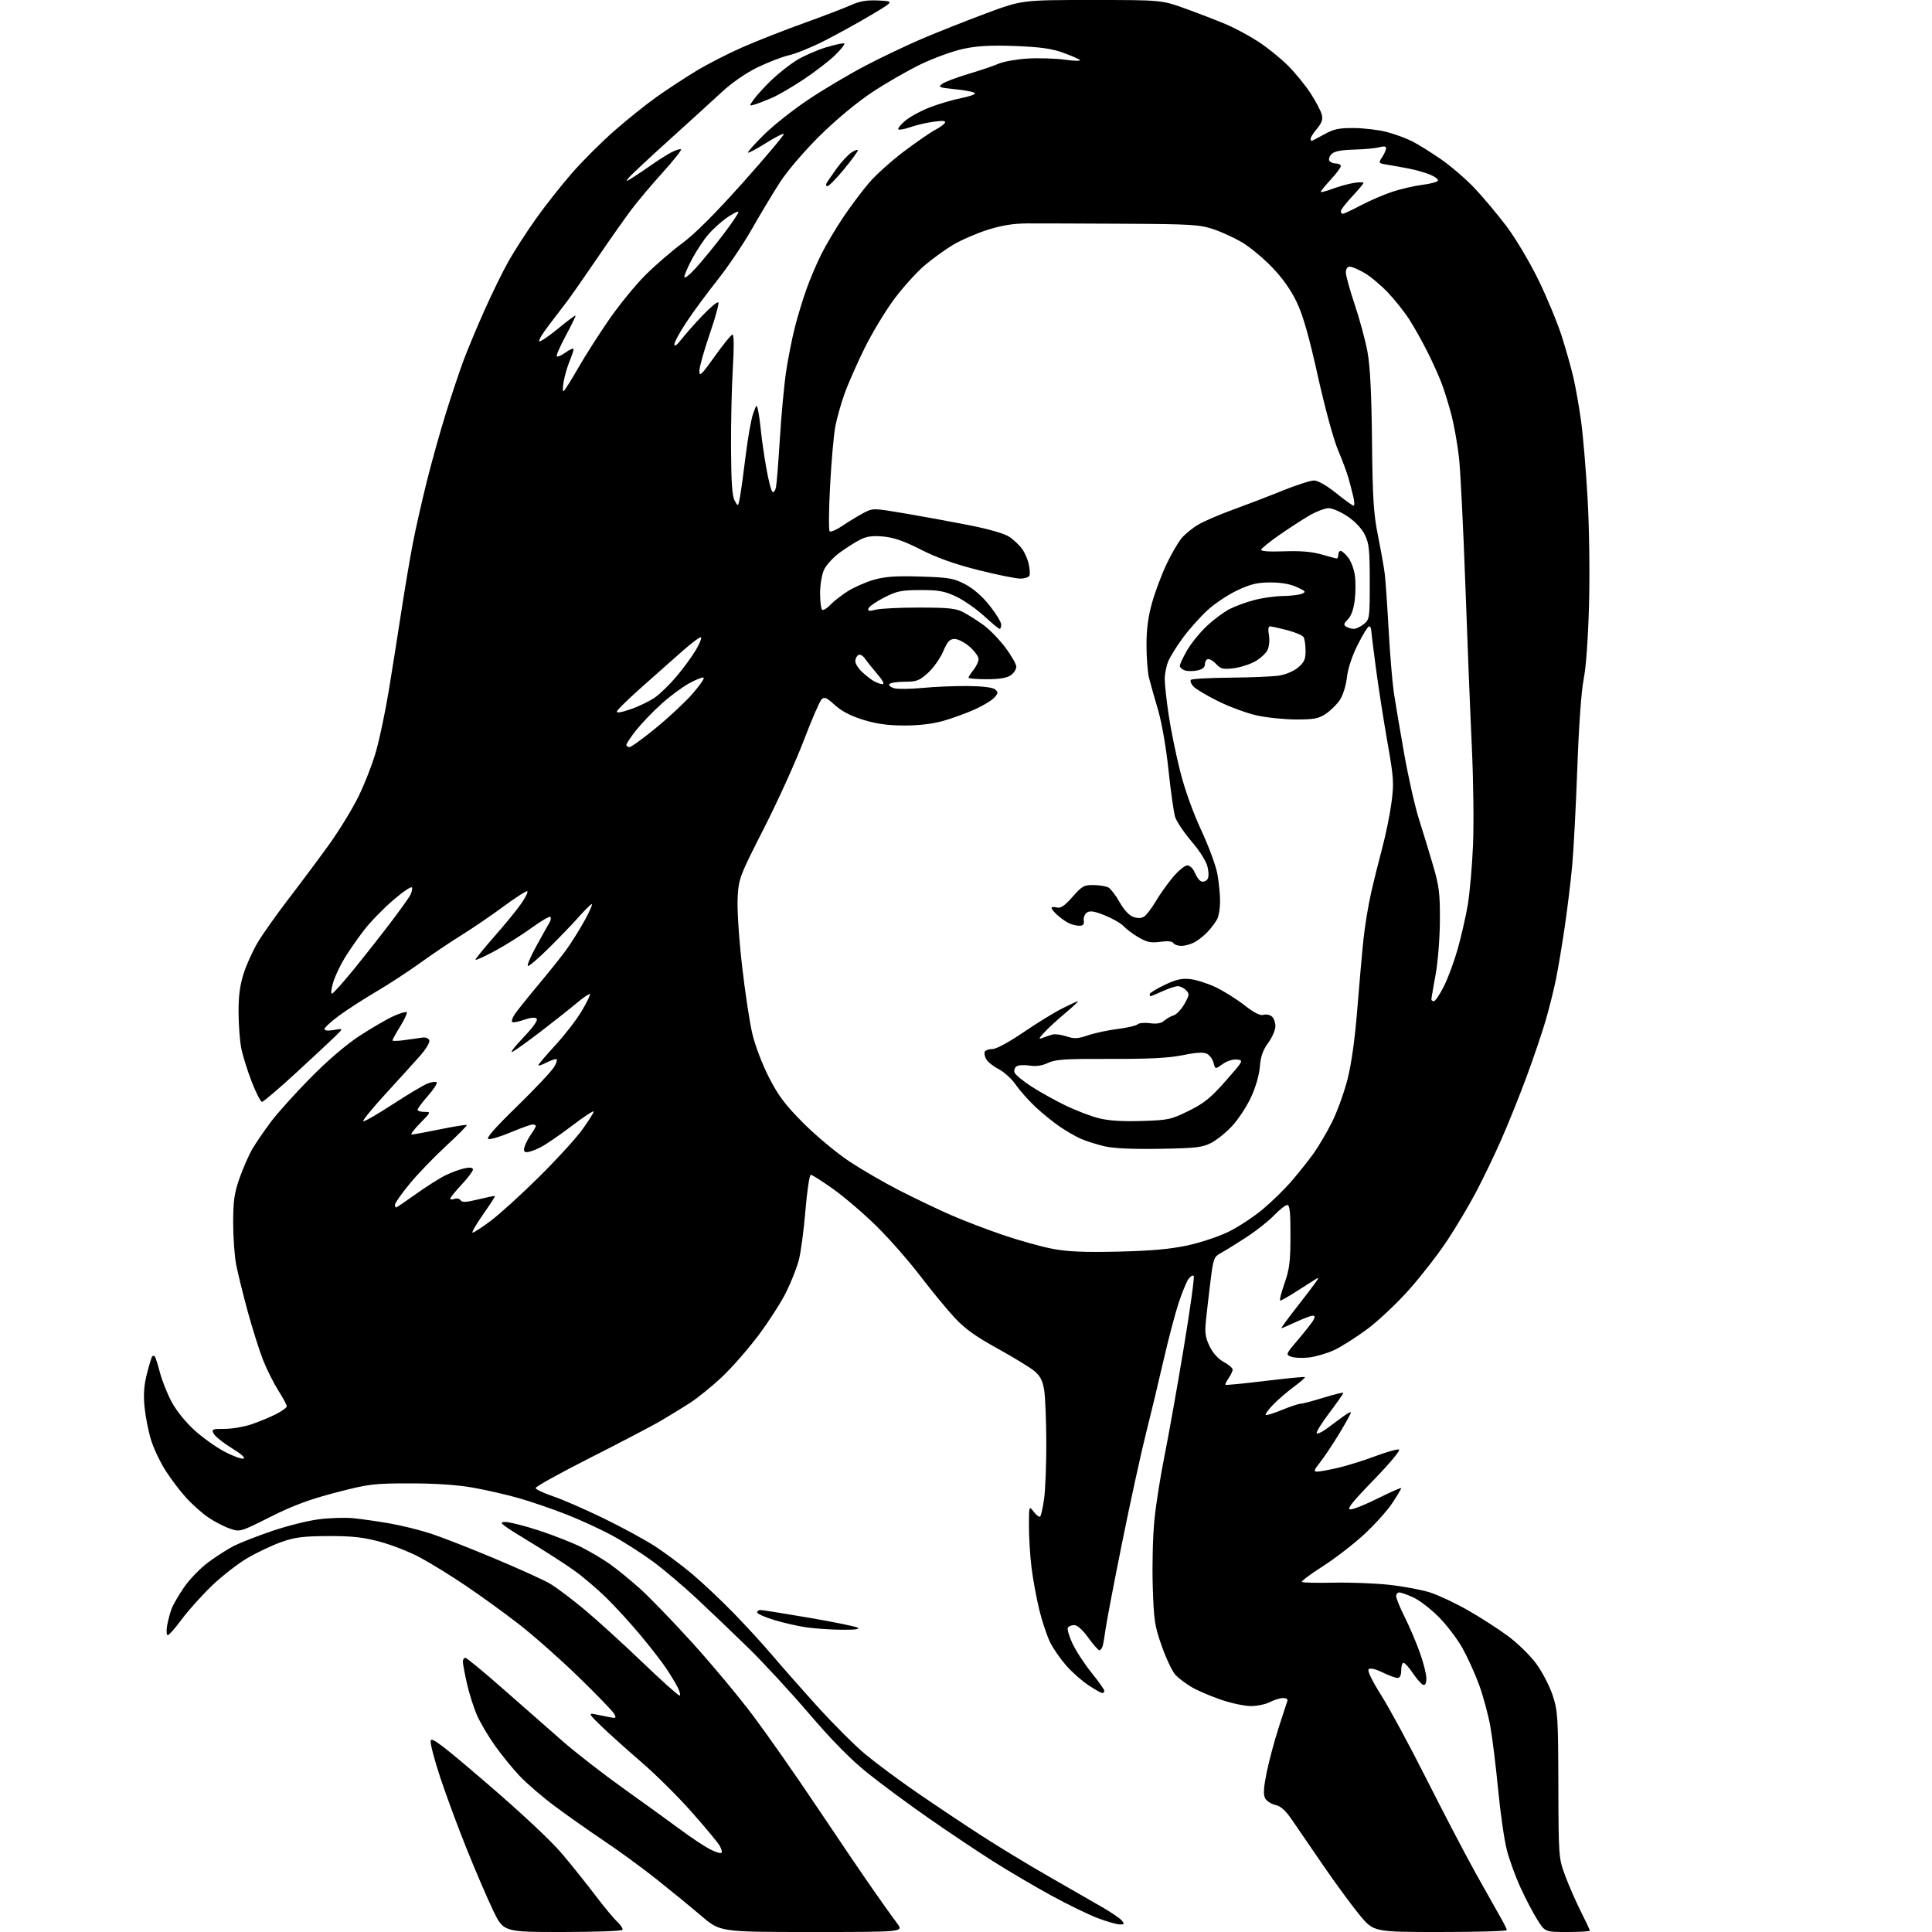 <?xml version="1.0" encoding="UTF-8" standalone="no"?>
<svg 
  version="1.1" 
  xmlns="http://www.w3.org/2000/svg" 
  xmlns:xlink="http://www.w3.org/1999/xlink" 
  xmlns:svg="http://www.w3.org/2000/svg"
  xmlns:rdf="http://www.w3.org/1999/02/22-rdf-syntax-ns#"
  xmlns:cc="http://creativecommons.org/ns#"
  xmlns:dc="http://purl.org/dc/elements/1.1/"
  viewBox="0 0 768 768"
  width="768"
  height="768"
>
<style>svg {background-color: white; }</style>"
<path stroke="none" fill="black" fill-rule="evenodd" d="M223.51,768.00C200.13,768.00 200.13,768.00 195.98,759.33C193.69,754.57 189.00,743.65 185.56,735.08C182.11,726.51 177.39,713.78 175.07,706.78C172.75,699.78 171.00,693.14 171.18,692.01C171.44,690.33 175.50,693.41 194.00,709.31C207.62,721.02 219.29,731.98 223.58,737.08C227.47,741.71 233.38,749.10 236.71,753.50C240.04,757.90 243.93,762.58 245.35,763.90C246.77,765.21 247.70,766.68 247.41,767.15C247.12,767.62 236.36,768.00 223.51,768.00zM322.77,768.00C286.31,768.00 286.31,768.00 278.90,761.70C274.83,758.23 266.82,751.67 261.10,747.12C255.38,742.57 245.93,735.66 240.10,731.77C234.27,727.87 225.45,721.66 220.50,717.96C215.55,714.26 209.23,708.82 206.46,705.86C203.68,702.91 199.30,697.52 196.71,693.87C194.12,690.22 190.93,684.82 189.63,681.87C188.33,678.92 186.53,673.26 185.63,669.30C184.73,665.34 184.00,661.41 184.00,660.55C184.00,659.70 184.44,659.00 184.98,659.00C185.52,659.00 192.38,664.67 200.23,671.59C208.08,678.52 218.78,687.91 224.00,692.45C229.22,696.99 240.03,705.37 248.00,711.05C255.97,716.74 266.07,724.04 270.44,727.28C274.81,730.51 280.14,734.05 282.29,735.15C284.44,736.24 286.47,736.86 286.80,736.53C287.14,736.19 286.76,734.83 285.95,733.51C285.15,732.18 280.15,726.19 274.86,720.20C269.56,714.21 260.60,705.32 254.95,700.46C249.30,695.59 242.16,689.19 239.09,686.23C234.40,681.73 233.90,680.94 236.00,681.34C237.38,681.60 240.00,682.13 241.84,682.51C244.90,683.14 245.09,683.04 244.16,681.29C243.59,680.24 237.14,673.56 229.80,666.44C222.47,659.32 211.75,649.86 205.98,645.41C200.22,640.96 190.78,634.13 185.00,630.24C179.22,626.34 171.12,621.34 167.00,619.14C162.88,616.93 155.68,614.10 151.00,612.85C144.32,611.06 139.93,610.58 130.50,610.61C120.70,610.65 117.31,611.07 112.03,612.91C108.47,614.15 102.39,617.01 98.53,619.25C94.66,621.50 88.19,626.52 84.15,630.42C80.12,634.31 74.74,640.31 72.21,643.75C69.68,647.19 67.20,650.00 66.70,650.00C66.19,650.00 66.07,648.33 66.43,646.25C66.79,644.19 67.59,641.15 68.22,639.50C68.84,637.85 71.10,633.97 73.23,630.88C75.37,627.78 79.67,623.35 82.81,621.02C85.94,618.70 90.53,615.77 93.00,614.51C95.47,613.26 102.27,610.60 108.11,608.61C113.94,606.62 122.26,604.52 126.61,603.96C130.95,603.39 137.20,603.19 140.50,603.52C143.80,603.85 150.32,604.78 155.00,605.60C159.68,606.42 167.03,608.24 171.35,609.66C175.67,611.07 187.05,615.52 196.65,619.55C206.24,623.57 216.12,628.05 218.59,629.50C221.06,630.95 227.19,635.55 232.22,639.73C237.24,643.91 247.60,653.33 255.25,660.67C262.89,668.00 269.58,674.00 270.10,674.00C270.62,674.00 270.30,672.54 269.39,670.75C268.47,668.96 266.36,665.48 264.69,663.00C263.03,660.52 258.48,654.67 254.59,650.00C250.69,645.33 244.58,638.63 241.00,635.13C237.43,631.63 231.67,626.74 228.21,624.27C224.76,621.79 216.45,616.45 209.75,612.39C199.21,606.00 197.99,605.00 200.73,605.00C202.46,605.00 208.57,606.53 214.29,608.41C220.01,610.28 227.57,613.26 231.10,615.02C234.62,616.79 239.75,619.83 242.50,621.79C245.25,623.74 250.57,628.08 254.31,631.42C258.06,634.76 267.45,644.48 275.18,653.00C282.91,661.52 293.79,674.58 299.36,682.00C304.93,689.42 316.27,705.62 324.55,718.00C332.84,730.38 342.86,745.15 346.83,750.84C350.79,756.53 355.21,762.72 356.64,764.59C359.24,768.00 359.24,768.00 322.77,768.00zM572.52,768.00C546.04,768.00 546.04,768.00 540.47,761.25C537.41,757.54 530.88,748.65 525.97,741.50C521.06,734.35 515.45,726.17 513.52,723.33C511.01,719.66 509.12,717.96 506.99,717.50C505.33,717.13 503.50,715.94 502.92,714.84C502.13,713.37 502.28,710.70 503.50,704.70C504.41,700.22 506.52,692.26 508.20,687.03C509.88,681.79 511.47,676.94 511.73,676.25C512.03,675.49 511.38,675.00 510.06,675.00C508.87,675.00 506.49,675.73 504.78,676.62C503.06,677.50 499.59,678.21 497.08,678.19C494.56,678.16 489.17,676.99 485.11,675.58C481.04,674.17 475.86,671.93 473.61,670.61C471.35,669.28 468.49,667.11 467.26,665.80C466.03,664.48 463.60,659.37 461.86,654.45C458.97,646.28 458.65,644.17 458.23,630.26C457.97,621.85 458.28,609.99 458.94,603.78C459.58,597.59 461.39,586.22 462.95,578.51C464.50,570.81 467.90,551.76 470.49,536.18C473.08,520.61 474.89,507.56 474.52,507.18C474.14,506.81 473.21,507.36 472.45,508.40C471.69,509.44 469.93,513.71 468.54,517.89C467.15,522.08 464.44,532.38 462.51,540.79C460.58,549.20 457.40,562.47 455.43,570.29C453.46,578.10 449.22,597.55 446.00,613.50C442.79,629.45 439.86,644.75 439.50,647.50C439.13,650.25 438.61,653.29 438.35,654.25C438.08,655.21 437.49,656.00 437.03,656.00C436.57,656.00 434.57,653.75 432.60,651.00C430.40,647.95 428.25,646.00 427.06,646.00C425.99,646.00 424.84,646.46 424.49,647.01C424.15,647.57 424.96,650.38 426.29,653.26C427.63,656.14 431.03,661.37 433.86,664.88C436.69,668.39 439.00,671.65 439.00,672.13C439.00,672.61 438.63,673.00 438.17,673.00C437.72,673.00 435.24,671.61 432.68,669.91C430.11,668.21 426.16,664.72 423.90,662.16C421.64,659.60 418.77,655.48 417.52,653.00C416.26,650.52 414.30,644.67 413.15,640.00C412.00,635.33 410.60,627.69 410.03,623.03C409.46,618.37 409.01,610.94 409.02,606.53C409.04,598.50 409.04,598.50 410.95,600.99C412.00,602.35 413.15,603.19 413.49,602.84C413.84,602.49 414.54,599.35 415.04,595.86C415.55,592.36 415.94,582.30 415.92,573.50C415.90,564.70 415.51,555.27 415.07,552.54C414.45,548.79 413.50,546.95 411.18,545.01C409.49,543.60 402.88,539.56 396.49,536.04C387.74,531.21 383.51,528.16 379.35,523.67C376.31,520.38 370.18,512.93 365.73,507.10C361.28,501.27 353.54,492.45 348.52,487.50C343.50,482.55 335.76,475.91 331.33,472.75C326.90,469.59 322.84,467.00 322.31,467.00C321.78,467.00 320.82,473.41 320.17,481.25C319.52,489.09 318.33,497.98 317.52,501.00C316.71,504.02 314.48,509.69 312.55,513.59C310.62,517.50 305.72,525.15 301.65,530.60C297.59,536.05 291.01,543.58 287.03,547.33C283.06,551.08 277.26,555.78 274.15,557.77C271.04,559.76 265.80,562.97 262.50,564.90C259.20,566.83 246.66,573.39 234.64,579.48C222.61,585.57 212.84,590.99 212.91,591.53C212.99,592.06 216.08,593.52 219.77,594.77C223.47,596.01 232.45,599.92 239.71,603.44C246.98,606.97 256.20,611.97 260.21,614.56C264.22,617.15 270.88,622.10 275.00,625.56C279.12,629.02 286.59,636.05 291.58,641.17C296.57,646.30 303.51,653.88 306.99,658.00C310.47,662.12 318.51,671.24 324.85,678.25C331.19,685.26 339.78,693.83 343.94,697.31C348.10,700.78 357.35,707.65 364.50,712.57C371.65,717.49 383.12,725.16 390.00,729.60C396.88,734.05 409.02,741.42 417.00,745.98C424.98,750.55 434.46,755.99 438.08,758.09C441.70,760.18 445.24,762.59 445.95,763.44C447.05,764.77 446.93,765.00 445.15,765.00C443.99,765.00 440.04,763.87 436.38,762.49C432.71,761.11 424.26,756.99 417.60,753.34C410.95,749.69 400.55,743.56 394.50,739.72C388.45,735.88 376.99,728.21 369.04,722.67C361.09,717.14 350.18,709.07 344.80,704.74C338.11,699.36 330.75,691.89 321.59,681.18C314.22,672.56 303.30,660.75 297.34,654.94C291.38,649.13 282.23,640.38 277.00,635.50C271.77,630.62 263.99,624.02 259.69,620.83C255.39,617.65 248.10,612.98 243.48,610.46C238.85,607.94 230.51,604.10 224.94,601.93C219.37,599.76 210.92,596.87 206.15,595.51C201.39,594.16 193.22,592.28 188.00,591.36C181.78,590.25 173.15,589.67 163.00,589.67C148.41,589.67 146.67,589.89 133.50,593.31C123.00,596.04 116.49,598.46 107.45,603.00C95.39,609.05 95.39,609.05 91.19,607.57C88.87,606.75 85.06,604.76 82.72,603.15C80.37,601.54 76.54,598.14 74.20,595.60C71.86,593.07 68.16,588.21 65.96,584.82C63.77,581.42 61.11,575.86 60.06,572.46C59.01,569.05 57.84,563.15 57.46,559.33C56.97,554.29 57.23,550.66 58.42,546.01C59.32,542.49 60.27,539.40 60.53,539.14C60.79,538.88 61.23,538.90 61.52,539.18C61.80,539.47 62.71,542.32 63.55,545.52C64.38,548.72 66.48,554.00 68.21,557.25C70.05,560.69 73.82,565.38 77.22,568.46C80.44,571.38 85.77,575.20 89.06,576.95C92.35,578.70 95.79,580.00 96.70,579.82C97.75,579.62 96.11,578.12 92.18,575.69C88.78,573.60 85.54,571.01 84.97,569.94C84.00,568.13 84.29,568.00 89.31,568.00C92.27,568.00 97.14,567.16 100.14,566.12C103.14,565.09 107.49,563.28 109.80,562.10C112.11,560.92 114.00,559.53 114.00,559.00C114.00,558.47 112.49,555.67 110.65,552.77C108.81,549.87 106.10,544.48 104.63,540.78C103.17,537.09 100.41,528.42 98.52,521.51C96.63,514.60 94.54,506.14 93.88,502.72C93.22,499.30 92.69,491.77 92.69,486.00C92.70,477.33 93.14,474.24 95.24,468.27C96.64,464.30 98.93,459.10 100.32,456.72C101.71,454.34 105.03,449.50 107.68,445.96C110.33,442.42 117.45,434.51 123.50,428.39C130.47,421.33 137.69,415.17 143.22,411.58C148.01,408.47 154.01,405.00 156.55,403.87C159.09,402.75 161.41,402.07 161.70,402.37C161.99,402.66 160.83,405.18 159.12,407.96C157.40,410.75 156.00,413.28 156.00,413.58C156.00,413.88 158.14,413.83 160.75,413.47C163.36,413.12 166.54,412.66 167.80,412.47C169.14,412.26 170.33,412.71 170.65,413.53C170.96,414.34 169.33,417.06 166.85,419.85C164.46,422.54 158.30,429.34 153.16,434.95C148.02,440.56 144.07,445.40 144.38,445.71C144.68,446.01 149.93,443.00 156.05,439.01C162.16,435.03 168.46,431.27 170.05,430.68C171.63,430.08 173.22,429.89 173.59,430.25C173.95,430.62 172.39,433.02 170.12,435.60C167.86,438.17 166.00,440.67 166.00,441.14C166.00,441.61 167.22,442.00 168.71,442.00C171.40,442.00 171.39,442.03 167.00,446.50C164.57,448.97 163.06,451.00 163.65,451.00C164.24,451.00 169.32,450.06 174.94,448.92C180.56,447.77 185.34,447.00 185.55,447.21C185.76,447.43 182.00,451.22 177.20,455.65C172.40,460.08 165.89,466.85 162.74,470.71C159.58,474.57 157.00,478.24 157.00,478.86C157.00,479.49 157.20,480.00 157.44,480.00C157.68,480.00 161.25,477.58 165.38,474.62C169.51,471.66 174.83,468.29 177.21,467.14C179.60,465.98 183.00,464.75 184.77,464.40C186.94,463.96 188.00,464.14 188.00,464.92C188.00,465.56 185.98,468.25 183.50,470.90C181.03,473.54 179.00,476.05 179.00,476.46C179.00,476.87 179.75,476.93 180.67,476.57C181.59,476.22 182.67,476.47 183.08,477.13C183.64,478.04 185.31,477.95 190.16,476.76C193.65,475.91 196.61,475.31 196.75,475.44C196.89,475.57 194.74,478.90 191.98,482.84C189.21,486.78 187.37,490.00 187.87,490.00C188.38,490.00 191.65,487.86 195.14,485.25C198.62,482.64 207.17,474.88 214.12,468.00C221.08,461.12 228.85,452.64 231.39,449.14C233.92,445.64 236.00,442.36 236.00,441.85C236.00,441.35 232.12,443.89 227.38,447.50C222.64,451.12 217.04,454.96 214.92,456.04C212.81,457.12 210.36,458.00 209.47,458.00C208.27,458.00 208.04,457.44 208.56,455.75C208.95,454.51 210.10,452.31 211.13,450.85C212.16,449.39 213.00,447.92 213.00,447.60C213.00,447.27 212.43,447.00 211.73,447.00C211.03,447.00 207.18,448.38 203.17,450.06C199.17,451.75 195.13,452.98 194.20,452.80C193.03,452.57 196.45,448.65 205.51,439.81C212.66,432.85 219.31,425.77 220.31,424.08C221.38,422.25 221.66,421.00 221.01,421.00C220.40,421.00 218.57,421.69 216.95,422.53C215.33,423.36 214.00,423.77 214.00,423.44C214.00,423.10 217.06,419.50 220.80,415.44C224.53,411.39 229.25,405.27 231.27,401.84C233.30,398.42 234.75,395.42 234.50,395.17C234.25,394.92 231.96,396.47 229.41,398.61C226.86,400.75 220.56,405.74 215.40,409.71C210.24,413.67 205.00,417.45 203.76,418.10C202.52,418.75 204.38,416.27 207.89,412.58C211.97,408.30 213.93,405.53 213.32,404.92C212.71,404.31 210.88,404.48 208.27,405.40C206.02,406.20 203.91,406.58 203.59,406.25C203.26,405.93 203.71,404.57 204.58,403.24C205.45,401.91 209.62,396.70 213.84,391.66C218.06,386.62 223.15,380.25 225.15,377.50C227.15,374.75 230.49,369.38 232.58,365.57C234.67,361.77 235.81,359.00 235.11,359.43C234.41,359.86 231.99,362.30 229.73,364.86C227.47,367.41 222.32,372.76 218.29,376.75C214.26,380.74 210.49,384.00 209.91,384.00C209.33,384.00 210.77,380.51 213.11,376.25C215.45,371.99 217.82,367.73 218.39,366.80C218.96,365.86 219.14,364.81 218.80,364.47C218.46,364.13 215.08,366.10 211.30,368.85C207.51,371.61 200.95,375.73 196.71,378.02C192.47,380.30 189.00,381.87 189.00,381.50C189.00,381.13 192.42,376.93 196.61,372.16C200.80,367.40 205.57,361.56 207.21,359.18C208.85,356.80 209.94,354.61 209.63,354.30C209.33,353.99 205.12,356.67 200.29,360.24C195.45,363.82 187.90,368.97 183.50,371.70C179.10,374.43 171.68,379.42 167.00,382.80C162.32,386.17 154.46,391.31 149.53,394.21C144.59,397.11 137.96,401.40 134.78,403.74C131.60,406.08 129.00,408.47 129.00,409.04C129.00,409.70 130.39,409.85 132.75,409.43C136.50,408.78 136.50,408.78 133.50,411.73C131.85,413.36 124.80,419.93 117.82,426.35C110.85,432.76 104.70,438.00 104.15,438.00C103.60,438.00 101.75,434.37 100.03,429.93C98.32,425.49 96.46,419.53 95.90,416.68C95.34,413.83 94.85,407.45 94.83,402.50C94.79,396.03 95.36,391.67 96.85,387.00C97.99,383.43 100.55,377.80 102.53,374.50C104.51,371.20 110.03,363.41 114.81,357.18C119.59,350.96 126.79,341.30 130.81,335.73C134.83,330.15 140.11,321.52 142.54,316.54C144.98,311.57 148.12,303.45 149.53,298.50C150.93,293.55 153.19,282.75 154.55,274.50C155.91,266.25 158.15,252.07 159.54,243.00C160.93,233.93 162.99,221.78 164.10,216.00C165.22,210.22 167.71,199.20 169.63,191.50C171.55,183.80 174.94,171.65 177.17,164.50C179.39,157.35 182.55,147.90 184.18,143.50C185.82,139.10 189.61,130.00 192.61,123.29C195.61,116.57 199.91,107.80 202.18,103.79C204.44,99.78 209.32,92.22 213.02,87.00C216.72,81.78 223.20,73.56 227.42,68.74C231.64,63.92 239.23,56.35 244.30,51.92C249.36,47.48 256.88,41.46 261.00,38.54C265.12,35.61 272.19,30.98 276.71,28.23C281.22,25.49 289.55,21.23 295.21,18.75C300.87,16.27 311.80,11.98 319.50,9.21C327.20,6.44 335.64,3.21 338.25,2.04C341.83,0.43 344.55,-0.02 349.25,0.20C355.50,0.50 355.50,0.50 346.00,6.13C340.77,9.23 332.45,13.82 327.50,16.32C322.55,18.83 316.30,21.37 313.62,21.97C310.94,22.57 305.32,24.74 301.13,26.78C296.55,29.01 290.93,32.89 287.01,36.52C283.43,39.84 273.94,48.48 265.92,55.72C257.90,62.97 250.70,69.69 249.92,70.68C248.61,72.33 248.73,72.32 251.50,70.59C253.15,69.57 256.58,67.25 259.13,65.45C261.68,63.65 265.21,61.43 266.97,60.51C268.74,59.60 270.42,59.09 270.72,59.38C271.01,59.68 267.67,63.87 263.30,68.71C258.93,73.54 253.33,80.20 250.85,83.50C248.37,86.80 242.36,95.35 237.49,102.50C232.62,109.65 227.26,117.34 225.57,119.60C223.88,121.85 220.52,126.25 218.11,129.37C215.70,132.50 214.00,135.33 214.34,135.67C214.67,136.01 218.00,133.78 221.72,130.72C225.44,127.66 228.62,125.28 228.78,125.44C228.93,125.60 227.20,129.19 224.92,133.42C222.64,137.64 221.02,141.35 221.33,141.66C221.63,141.97 223.26,141.24 224.94,140.04C226.62,138.84 228.00,138.29 228.00,138.81C228.00,139.33 227.31,141.42 226.46,143.45C225.61,145.48 224.54,149.13 224.09,151.55C223.64,153.97 223.63,155.73 224.07,155.46C224.51,155.18 227.12,151.03 229.87,146.23C232.62,141.43 238.14,132.78 242.14,127.00C246.14,121.22 252.59,113.31 256.49,109.41C260.39,105.52 267.02,99.78 271.23,96.67C276.34,92.89 284.41,84.81 295.49,72.38C304.62,62.14 311.86,53.53 311.58,53.24C311.30,52.96 308.07,54.61 304.41,56.91C300.75,59.21 297.56,60.90 297.33,60.67C297.10,60.44 299.97,57.22 303.71,53.53C307.44,49.83 315.45,43.50 321.50,39.47C327.55,35.44 337.68,29.44 344.00,26.13C350.32,22.82 360.45,18.00 366.50,15.41C372.55,12.83 383.97,8.30 391.88,5.35C406.25,0.00 406.25,0.00 434.01,0.00C461.76,0.00 461.76,0.00 471.29,3.45C476.53,5.35 483.67,8.10 487.16,9.57C490.65,11.03 496.45,14.14 500.06,16.47C503.66,18.80 509.02,23.11 511.96,26.05C514.89,28.99 518.98,33.99 521.04,37.18C523.09,40.36 525.06,44.12 525.42,45.54C525.91,47.47 525.43,48.89 523.54,51.14C522.14,52.80 521.00,54.57 521.00,55.08C521.00,55.58 521.17,56.00 521.37,56.00C521.58,56.00 523.82,54.84 526.36,53.43C530.16,51.30 532.22,50.86 538.23,50.90C542.23,50.93 548.10,51.64 551.28,52.47C554.46,53.31 558.96,54.95 561.28,56.13C563.60,57.30 568.76,60.51 572.74,63.25C576.72,65.99 582.80,71.23 586.24,74.88C589.68,78.53 595.38,85.34 598.91,90.01C602.45,94.70 608.10,104.21 611.55,111.27C614.97,118.30 619.16,128.42 620.86,133.77C622.56,139.12 624.65,146.55 625.50,150.28C626.36,154.01 627.70,161.66 628.49,167.28C629.27,172.90 630.44,186.72 631.08,198.00C631.76,209.82 632.00,227.82 631.66,240.50C631.29,253.88 630.46,265.44 629.53,270.00C628.61,274.56 627.62,288.27 627.02,305.00C626.47,320.12 625.56,337.61 624.99,343.86C624.42,350.11 623.07,361.25 621.98,368.62C620.90,375.99 619.31,385.44 618.45,389.61C617.58,393.78 615.79,400.94 614.46,405.53C613.13,410.11 609.76,420.08 606.96,427.68C604.16,435.28 599.60,446.64 596.82,452.93C594.05,459.22 589.50,468.67 586.72,473.93C583.94,479.19 578.83,487.77 575.38,493.00C571.93,498.23 565.19,506.94 560.40,512.37C555.61,517.79 548.05,524.95 543.60,528.27C539.14,531.58 533.17,535.37 530.33,536.69C527.48,538.00 522.98,539.32 520.33,539.62C517.67,539.93 514.48,539.78 513.24,539.31C511.03,538.47 511.11,538.29 516.06,532.47C518.86,529.19 521.58,525.71 522.11,524.75C522.80,523.49 522.71,523.00 521.79,523.01C521.08,523.02 518.09,524.14 515.15,525.51C512.21,526.88 509.60,528.00 509.36,528.00C509.12,528.00 511.75,524.39 515.21,519.97C518.67,515.55 522.17,510.96 523.00,509.76C524.33,507.83 524.33,507.69 523.00,508.49C522.17,508.99 518.84,511.11 515.59,513.20C512.35,515.29 509.35,517.00 508.94,517.00C508.53,517.00 509.27,513.96 510.58,510.25C512.58,504.57 512.96,501.56 512.98,491.25C513.00,481.87 512.70,479.00 511.70,479.00C510.99,479.00 508.63,480.86 506.45,483.13C504.28,485.40 499.29,489.34 495.37,491.88C491.46,494.42 486.93,497.22 485.32,498.09C482.56,499.59 482.32,500.23 481.21,509.09C480.57,514.27 479.75,521.28 479.40,524.68C478.87,529.79 479.12,531.62 480.85,535.19C482.18,537.93 484.24,540.21 486.47,541.41C488.41,542.46 490.00,543.82 490.00,544.43C490.00,545.05 489.28,546.58 488.40,547.84C487.52,549.10 486.95,550.29 487.15,550.48C487.34,550.67 494.45,549.98 502.95,548.94C511.44,547.91 518.55,547.22 518.74,547.41C518.94,547.60 516.94,549.35 514.30,551.30C511.66,553.25 507.96,556.44 506.07,558.40C504.18,560.37 502.85,562.19 503.12,562.45C503.39,562.72 506.28,561.84 509.55,560.49C512.82,559.15 516.17,558.03 517.00,558.01C517.83,557.99 521.99,556.89 526.25,555.56C530.51,554.24 534.00,553.40 534.00,553.70C534.00,553.99 531.48,557.59 528.40,561.68C525.31,565.78 523.07,569.40 523.41,569.74C523.75,570.08 525.48,569.30 527.26,568.00C529.04,566.71 531.96,564.55 533.75,563.20C535.54,561.86 537.00,561.10 537.00,561.50C537.00,561.91 534.92,565.68 532.38,569.87C529.83,574.07 526.42,579.19 524.79,581.25C522.25,584.47 522.09,585.00 523.67,584.99C524.67,584.98 528.42,584.29 532.00,583.45C535.58,582.62 542.18,580.55 546.68,578.86C551.18,577.17 555.43,575.98 556.12,576.21C556.84,576.45 552.54,581.62 546.05,588.31C537.21,597.44 535.20,600.00 536.89,600.00C538.07,600.00 543.08,597.97 548.02,595.49C552.96,593.01 557.00,591.25 557.00,591.57C557.00,591.90 555.38,594.61 553.39,597.60C551.40,600.59 546.34,606.20 542.14,610.06C537.94,613.93 530.55,619.61 525.73,622.69C520.90,625.77 517.20,628.54 517.51,628.84C517.81,629.15 523.40,629.28 529.92,629.14C536.45,628.99 546.45,629.37 552.14,629.98C557.84,630.59 565.24,631.98 568.59,633.07C571.94,634.16 578.69,637.35 583.59,640.14C588.49,642.94 595.61,647.52 599.41,650.33C603.21,653.13 608.27,658.07 610.65,661.31C613.03,664.54 615.97,670.19 617.18,673.85C619.24,680.06 619.39,682.42 619.47,709.50C619.56,738.09 619.59,738.60 622.14,745.50C623.56,749.35 626.36,755.75 628.36,759.73C630.36,763.70 632.00,767.19 632.00,767.48C632.00,767.76 628.00,768.00 623.10,768.00C614.21,768.00 614.21,768.00 611.19,763.25C609.53,760.64 606.52,754.90 604.49,750.50C602.47,746.10 599.98,739.28 598.97,735.34C597.96,731.40 596.41,720.60 595.52,711.34C594.64,702.08 593.24,690.73 592.40,686.13C591.57,681.52 589.58,674.17 587.98,669.79C586.39,665.42 583.40,658.83 581.36,655.17C579.31,651.50 575.04,645.90 571.88,642.73C568.71,639.55 564.17,636.07 561.81,635.00C559.44,633.92 556.94,633.03 556.25,633.02C555.56,633.01 555.00,633.69 555.00,634.52C555.00,635.36 556.52,639.08 558.37,642.77C560.23,646.47 562.93,652.79 564.37,656.81C565.82,660.83 567.00,665.48 567.00,667.14C567.00,669.11 566.56,670.02 565.75,669.76C565.06,669.53 563.23,667.47 561.68,665.17C560.14,662.88 558.45,661.00 557.93,661.00C557.42,661.00 557.00,662.35 557.00,664.00C557.00,665.98 556.50,667.00 555.53,667.00C554.72,667.00 552.02,666.01 549.53,664.80C546.68,663.42 544.65,662.95 544.06,663.55C543.48,664.14 545.38,668.07 549.12,674.00C552.42,679.23 560.52,694.22 567.11,707.32C573.71,720.41 582.41,737.06 586.44,744.32C590.48,751.57 594.95,759.52 596.38,762.00C597.81,764.48 598.98,766.84 598.99,767.25C598.99,767.66 587.08,768.00 572.52,768.00zM334.50,647.85C330.10,647.80 323.80,647.37 320.50,646.89C317.20,646.41 311.46,645.11 307.75,643.98C304.04,642.86 301.00,641.51 301.00,640.97C301.00,640.44 301.59,640.00 302.31,640.00C303.03,640.00 311.67,641.38 321.50,643.06C331.33,644.74 340.08,646.52 340.94,647.03C341.97,647.63 339.76,647.91 334.50,647.85zM444.50,497.54C457.47,497.24 465.16,496.55 472.00,495.09C477.25,493.96 484.63,491.50 488.50,489.58C492.35,487.67 498.43,483.66 502.00,480.68C505.57,477.69 510.77,472.61 513.54,469.37C516.31,466.14 520.19,461.25 522.17,458.50C524.14,455.75 527.43,450.16 529.48,446.07C531.53,441.98 534.30,434.33 535.65,429.07C537.23,422.87 538.60,412.98 539.56,401.00C540.36,390.82 541.48,378.28 542.03,373.13C542.58,367.97 543.91,359.87 544.99,355.13C546.06,350.38 548.08,342.23 549.48,337.00C550.88,331.77 552.53,323.68 553.14,319.00C554.16,311.25 554.02,309.13 551.52,295.00C550.02,286.48 547.95,273.20 546.93,265.50C545.91,257.80 545.06,250.94 545.04,250.25C545.02,249.56 544.64,249.00 544.20,249.00C543.75,249.00 541.75,252.26 539.74,256.25C537.45,260.78 535.84,265.67 535.42,269.28C535.04,272.59 533.84,276.42 532.61,278.25C531.42,280.01 528.93,282.48 527.08,283.73C524.23,285.64 522.39,286.00 515.30,286.00C510.68,286.00 503.66,285.29 499.70,284.42C495.74,283.55 488.79,281.00 484.26,278.76C479.73,276.52 475.27,273.85 474.35,272.84C473.43,271.82 473.01,270.65 473.42,270.24C473.83,269.83 480.83,269.45 488.98,269.38C497.12,269.31 505.86,268.95 508.39,268.57C511.05,268.17 514.26,266.81 516.00,265.35C518.46,263.28 519.00,262.07 518.98,258.66C518.98,256.37 518.61,253.93 518.17,253.24C517.73,252.55 514.79,251.32 511.64,250.49C508.48,249.67 505.42,249.00 504.84,249.00C504.17,249.00 504.01,250.27 504.41,252.40C504.76,254.26 504.54,256.91 503.92,258.27C503.30,259.63 501.06,261.72 498.94,262.92C496.81,264.11 492.92,265.34 490.29,265.65C486.26,266.13 485.20,265.88 483.60,264.11C482.55,262.95 481.08,262.00 480.35,262.00C479.61,262.00 479.00,262.86 479.00,263.92C479.00,265.24 478.07,266.05 476.02,266.50C474.38,266.85 472.13,266.86 471.02,266.51C469.91,266.15 469.00,265.33 469.01,264.68C469.01,264.03 470.31,261.25 471.89,258.50C473.47,255.75 477.00,251.40 479.74,248.84C482.47,246.28 486.57,243.24 488.83,242.09C491.09,240.93 495.52,239.32 498.68,238.50C501.84,237.67 506.91,236.97 509.96,236.93C513.01,236.89 516.40,236.49 517.50,236.03C519.28,235.30 519.05,235.00 515.50,233.37C512.91,232.17 509.21,231.53 505.00,231.53C499.79,231.54 497.16,232.17 491.78,234.70C488.08,236.44 482.72,240.04 479.87,242.68C477.02,245.33 472.69,250.18 470.27,253.46C467.84,256.74 465.21,260.96 464.42,262.83C463.64,264.71 463.00,267.91 463.00,269.95C463.00,271.98 463.69,278.34 464.54,284.07C465.39,289.81 467.44,299.89 469.10,306.48C470.96,313.85 474.19,322.89 477.49,329.98C480.45,336.32 483.35,344.17 483.93,347.43C484.52,350.70 485.00,355.56 485.00,358.25C485.00,360.93 484.50,364.11 483.88,365.32C483.26,366.52 481.57,368.78 480.13,370.34C478.68,371.90 476.28,373.81 474.80,374.59C473.31,375.37 470.98,376.00 469.61,376.00C468.24,376.00 466.81,375.50 466.43,374.88C465.99,374.17 464.10,373.99 461.21,374.38C457.52,374.89 455.93,374.56 452.59,372.61C450.34,371.29 447.68,369.30 446.67,368.19C445.66,367.08 442.35,365.16 439.30,363.92C435.20,362.25 433.33,361.94 432.13,362.70C431.23,363.27 430.64,364.70 430.81,365.87C431.05,367.47 430.60,368.00 429.00,368.00C427.83,368.00 425.89,367.49 424.68,366.88C423.48,366.26 421.49,364.83 420.25,363.70C419.01,362.57 418.00,361.32 418.00,360.92C418.00,360.52 418.93,360.43 420.08,360.73C421.65,361.14 423.16,360.12 426.34,356.52C430.12,352.22 430.93,351.76 434.74,351.82C437.06,351.85 439.72,352.30 440.65,352.82C441.58,353.35 443.57,355.96 445.07,358.64C446.72,361.60 448.82,363.88 450.45,364.46C452.22,365.10 453.67,365.07 454.79,364.36C455.72,363.77 457.78,361.09 459.36,358.40C460.94,355.70 464.02,351.36 466.21,348.75C468.40,346.14 470.99,344.00 471.97,344.00C473.00,344.00 474.27,345.24 474.97,346.93C475.64,348.54 476.78,350.09 477.52,350.37C478.25,350.65 479.31,350.33 479.87,349.66C480.50,348.89 480.57,347.03 480.04,344.70C479.53,342.44 477.02,338.41 473.68,334.50C470.65,330.94 467.71,326.56 467.14,324.77C466.58,322.97 465.39,314.60 464.50,306.16C463.55,297.13 461.83,287.27 460.33,282.16C458.92,277.40 457.32,271.70 456.76,269.50C456.21,267.30 455.75,261.45 455.75,256.50C455.74,250.20 456.41,245.12 457.97,239.57C459.20,235.21 461.78,228.34 463.70,224.29C465.62,220.24 468.32,215.58 469.70,213.94C471.08,212.30 474.08,209.86 476.37,208.52C478.66,207.18 484.80,204.53 490.02,202.64C495.23,200.75 504.07,197.36 509.65,195.10C515.23,192.85 520.94,191.00 522.33,191.00C523.88,191.00 527.30,192.96 531.10,196.00C534.52,198.75 537.66,201.00 538.06,201.00C538.46,201.00 538.45,199.54 538.03,197.75C537.61,195.96 536.75,192.60 536.11,190.29C535.47,187.97 533.56,182.82 531.86,178.84C530.11,174.73 526.66,162.06 523.88,149.55C520.37,133.78 517.99,125.41 515.51,120.18C513.23,115.39 509.88,110.62 505.80,106.37C502.38,102.80 497.08,98.38 494.04,96.53C490.99,94.69 485.77,92.26 482.43,91.14C476.90,89.28 473.63,89.08 446.43,88.94C429.97,88.85 412.90,88.79 408.50,88.81C402.78,88.84 398.22,89.57 392.50,91.39C388.10,92.79 381.90,95.49 378.73,97.40C375.56,99.31 370.47,103.01 367.41,105.62C364.36,108.23 359.02,114.14 355.55,118.77C352.08,123.40 346.76,132.20 343.72,138.34C340.69,144.48 337.07,152.69 335.69,156.58C334.30,160.48 332.66,166.33 332.04,169.58C331.42,172.84 330.49,183.36 329.98,192.97C329.46,202.58 329.38,210.78 329.80,211.20C330.21,211.61 332.56,210.59 335.02,208.92C337.49,207.26 341.19,205.01 343.25,203.92C347.00,201.96 347.05,201.96 359.25,204.01C365.99,205.14 377.50,207.25 384.84,208.69C393.15,210.33 399.34,212.11 401.25,213.41C402.94,214.56 405.17,216.66 406.22,218.08C407.27,219.49 408.48,222.19 408.90,224.08C409.33,225.96 409.48,228.06 409.25,228.75C409.02,229.44 407.37,230.00 405.58,230.00C403.79,230.00 396.26,228.47 388.84,226.60C379.51,224.25 372.51,221.76 366.11,218.50C359.39,215.08 355.30,213.66 351.12,213.28C346.82,212.89 344.51,213.20 341.94,214.51C340.05,215.47 336.41,217.78 333.86,219.63C331.31,221.49 328.50,224.53 327.61,226.40C326.68,228.36 326.00,232.36 326.00,235.84C326.00,239.16 326.38,242.12 326.85,242.41C327.32,242.70 328.76,241.82 330.05,240.45C331.33,239.08 334.44,236.66 336.94,235.06C339.45,233.47 344.13,231.41 347.34,230.48C351.85,229.19 356.08,228.89 365.84,229.19C377.20,229.53 379.03,229.84 383.64,232.24C386.91,233.95 390.45,237.02 393.38,240.71C395.91,243.89 397.99,247.29 397.99,248.25C398.00,249.21 397.73,250.00 397.39,250.00C397.05,250.00 394.24,247.68 391.14,244.84C388.04,242.00 383.02,238.52 380.00,237.10C375.40,234.96 373.08,234.54 365.84,234.56C358.25,234.59 356.47,234.95 351.42,237.55C348.25,239.17 345.46,241.11 345.21,241.86C344.86,242.92 345.48,243.03 348.13,242.36C349.98,241.88 357.80,241.51 365.50,241.52C377.24,241.53 380.07,241.84 383.00,243.41C384.93,244.43 388.45,246.67 390.84,248.37C393.23,250.08 397.17,254.11 399.59,257.34C402.02,260.56 404.00,264.03 404.00,265.04C404.00,266.06 403.00,267.59 401.78,268.44C400.26,269.51 397.25,270.00 392.28,270.00C388.27,270.00 385.00,269.73 385.00,269.41C385.00,269.08 385.90,267.67 387.00,266.27C388.10,264.87 389.00,262.94 389.00,261.97C389.00,261.00 387.41,258.81 385.47,257.10C383.52,255.40 380.83,254.00 379.49,254.00C377.52,254.00 376.64,254.96 374.91,258.99C373.73,261.74 371.01,265.56 368.88,267.49C365.44,270.60 364.37,271.00 359.56,271.00C356.57,271.00 353.85,271.44 353.52,271.97C353.19,272.50 354.11,273.24 355.56,273.61C357.02,273.97 362.10,273.90 366.85,273.45C371.61,272.99 379.67,272.66 384.78,272.71C390.59,272.77 394.61,273.26 395.55,274.04C396.87,275.14 396.84,275.52 395.28,277.29C394.30,278.40 390.80,280.51 387.50,282.00C384.20,283.48 378.57,285.53 375.00,286.55C370.81,287.75 365.30,288.41 359.50,288.40C353.04,288.40 348.44,287.76 343.21,286.15C338.27,284.64 334.62,282.75 331.90,280.30C328.47,277.19 327.70,276.88 326.53,278.09C325.78,278.86 322.60,286.25 319.45,294.50C316.31,302.75 309.23,318.37 303.71,329.21C293.99,348.30 293.66,349.17 293.23,356.71C292.97,361.22 293.69,372.51 294.93,383.50C296.11,393.95 297.96,406.26 299.04,410.85C300.17,415.64 303.01,423.10 305.71,428.35C309.49,435.71 312.18,439.27 319.45,446.55C324.43,451.53 332.55,458.29 337.50,461.59C342.45,464.88 351.45,470.11 357.50,473.20C363.55,476.29 372.65,480.65 377.73,482.88C382.81,485.12 392.26,488.74 398.73,490.94C405.20,493.14 414.10,495.62 418.50,496.45C424.43,497.57 431.16,497.85 444.50,497.54zM461.00,456.67C450.06,456.85 442.65,456.51 439.00,455.65C435.98,454.94 431.82,453.63 429.76,452.73C427.70,451.84 423.88,449.64 421.26,447.85C418.64,446.05 414.31,442.54 411.63,440.04C408.95,437.54 405.44,433.58 403.82,431.24C402.21,428.90 399.13,426.09 396.98,424.99C394.83,423.89 392.58,422.09 391.99,420.98C391.39,419.87 391.18,418.52 391.51,417.98C391.85,417.44 393.24,417.00 394.61,417.00C396.03,417.00 401.22,414.18 406.72,410.43C412.01,406.81 418.95,402.54 422.14,400.93C425.33,399.32 428.20,398.00 428.52,398.00C428.84,398.00 426.49,400.19 423.30,402.87C420.11,405.55 416.38,408.99 415.00,410.53C412.82,412.97 412.75,413.22 414.50,412.55C415.60,412.12 417.32,411.54 418.32,411.25C419.33,410.96 421.83,411.28 423.89,411.96C427.04,413.00 428.42,412.94 432.50,411.55C435.18,410.64 440.49,409.51 444.31,409.03C448.12,408.55 451.68,407.72 452.21,407.19C452.75,406.65 454.95,406.45 457.11,406.74C459.82,407.11 461.58,406.80 462.77,405.75C463.72,404.92 465.43,403.95 466.57,403.61C467.71,403.26 469.63,401.22 470.84,399.08C472.84,395.51 472.89,395.04 471.44,393.59C470.57,392.71 469.10,392.01 468.18,392.02C467.26,392.03 464.54,392.93 462.14,394.02C459.74,395.11 457.61,396.00 457.39,396.00C457.18,396.00 457.00,395.63 457.00,395.18C457.00,394.73 459.66,393.10 462.91,391.54C467.52,389.34 469.77,388.83 473.16,389.21C475.55,389.48 480.06,390.91 483.18,392.39C486.31,393.87 491.45,397.09 494.62,399.55C498.53,402.59 500.97,403.83 502.23,403.43C503.26,403.10 504.75,403.38 505.55,404.04C506.35,404.70 507.00,406.45 507.00,407.93C507.00,409.40 505.71,412.38 504.13,414.55C502.02,417.44 501.13,419.99 500.81,424.06C500.54,427.40 499.13,432.27 497.27,436.24C495.57,439.88 492.24,444.95 489.88,447.51C487.52,450.07 483.77,453.12 481.54,454.28C477.99,456.13 475.51,456.42 461.00,456.67zM453.79,445.61C464.45,445.28 465.51,445.05 472.53,441.58C478.63,438.57 481.29,436.42 487.21,429.70C494.31,421.66 494.40,421.49 491.72,421.18C490.12,421.00 487.77,421.74 486.03,422.98C483.06,425.09 483.06,425.09 482.42,422.52C482.06,421.10 480.90,419.48 479.84,418.92C478.47,418.18 475.72,418.33 470.21,419.44C464.59,420.58 456.76,420.98 441.30,420.93C423.49,420.87 419.54,421.12 416.59,422.52C414.23,423.64 411.84,423.99 409.29,423.58C407.21,423.25 404.87,423.39 404.10,423.89C403.34,424.39 402.99,425.52 403.33,426.41C403.67,427.29 406.77,429.82 410.22,432.04C413.67,434.25 419.78,437.63 423.79,439.56C427.80,441.49 433.65,443.72 436.79,444.51C440.66,445.50 446.15,445.85 453.79,445.61zM569.99,398.00C570.53,398.00 572.30,395.37 573.93,392.15C575.55,388.93 578.02,382.29 579.41,377.40C580.81,372.50 582.62,364.62 583.43,359.88C584.24,355.15 585.20,344.35 585.55,335.88C585.91,327.42 585.69,309.93 585.08,297.00C584.47,284.07 583.31,255.05 582.50,232.50C581.69,209.95 580.56,187.26 579.99,182.07C579.42,176.89 578.07,169.24 577.00,165.07C575.92,160.91 574.12,155.11 573.00,152.18C571.88,149.26 569.33,143.63 567.34,139.68C565.36,135.73 562.18,130.07 560.29,127.11C558.39,124.14 554.57,119.31 551.80,116.38C549.02,113.44 544.82,109.91 542.45,108.52C540.08,107.14 537.44,106.00 536.57,106.00C535.60,106.00 535.00,106.88 535.00,108.30C535.00,109.57 536.58,115.30 538.51,121.03C540.44,126.76 542.71,135.15 543.56,139.66C544.64,145.45 545.18,155.93 545.39,175.19C545.63,198.16 546.01,204.17 547.78,213.00C548.94,218.78 550.14,225.53 550.45,228.00C550.76,230.47 551.46,240.50 552.00,250.28C552.54,260.05 553.48,271.30 554.07,275.28C554.66,279.25 556.50,290.15 558.16,299.50C559.81,308.85 562.45,320.55 564.02,325.50C565.60,330.45 568.13,338.77 569.66,344.00C572.08,352.24 572.44,355.16 572.38,366.00C572.34,373.05 571.59,382.43 570.66,387.50C569.75,392.45 569.00,396.84 569.00,397.25C569.00,397.66 569.44,398.00 569.99,398.00zM131.94,395.00C132.40,395.00 136.34,390.61 140.70,385.25C145.06,379.89 151.64,371.53 155.31,366.69C158.99,361.84 162.48,356.98 163.06,355.88C163.65,354.79 163.97,353.40 163.76,352.79C163.56,352.19 160.19,354.46 156.27,357.84C152.34,361.22 147.14,366.57 144.71,369.74C142.27,372.91 138.82,377.88 137.03,380.79C135.24,383.70 133.18,388.08 132.44,390.54C131.70,392.99 131.47,395.00 131.94,395.00zM250.25,296.98C250.94,296.97 255.74,293.48 260.91,289.23C266.09,284.98 272.57,278.91 275.32,275.74C278.07,272.58 280.06,269.72 279.73,269.40C279.40,269.07 276.85,270.05 274.05,271.57C271.26,273.09 266.21,276.83 262.84,279.89C259.46,282.94 254.97,287.63 252.85,290.31C250.73,292.99 249.00,295.59 249.00,296.09C249.00,296.59 249.56,296.99 250.25,296.98zM250.66,281.94C253.86,280.85 258.19,278.75 260.30,277.29C262.41,275.83 266.36,271.96 269.09,268.70C271.83,265.43 275.23,260.76 276.65,258.33C278.08,255.90 278.99,253.65 278.67,253.34C278.36,253.03 275.04,255.48 271.30,258.78C267.56,262.09 260.26,268.56 255.08,273.16C249.90,277.76 245.48,282.07 245.26,282.73C244.99,283.54 246.77,283.28 250.66,281.94zM350.87,271.97C351.67,271.99 350.84,270.38 348.87,268.09C347.01,265.94 344.79,263.16 343.93,261.92C343.01,260.60 341.87,259.97 341.18,260.39C340.53,260.79 340.00,261.91 340.00,262.87C340.00,263.84 341.24,265.77 342.75,267.18C344.26,268.58 346.40,270.23 347.50,270.84C348.60,271.44 350.11,271.95 350.87,271.97zM538.14,249.98C539.04,249.99 540.84,249.14 542.14,248.09C544.43,246.23 544.50,245.73 544.50,231.34C544.50,218.50 544.23,215.96 542.50,212.50C541.29,210.07 538.59,207.22 535.64,205.25C532.96,203.46 529.59,202.00 528.14,202.01C526.69,202.01 523.25,203.33 520.50,204.92C517.75,206.52 512.38,210.00 508.57,212.66C504.75,215.32 501.49,217.95 501.32,218.50C501.11,219.13 504.44,219.37 510.42,219.16C516.98,218.92 521.51,219.30 525.33,220.41C528.34,221.28 531.08,222.00 531.40,222.00C531.73,222.00 532.00,221.32 532.00,220.50C532.00,219.68 532.42,219.00 532.93,219.00C533.44,219.00 534.76,220.16 535.88,221.57C536.99,222.98 538.20,226.14 538.56,228.58C538.93,231.02 538.92,235.52 538.53,238.59C538.09,242.15 537.10,244.90 535.80,246.20C534.15,247.85 534.02,248.40 535.13,249.10C535.88,249.58 537.24,249.98 538.14,249.98zM294.16,197.50C294.57,195.30 295.59,187.84 296.44,180.93C297.29,174.01 298.61,166.58 299.38,164.43C300.68,160.75 300.81,160.66 301.33,163.00C301.64,164.38 302.17,168.20 302.50,171.50C302.83,174.80 303.80,181.44 304.65,186.26C305.51,191.07 306.60,195.25 307.08,195.55C307.55,195.84 308.17,195.05 308.45,193.79C308.73,192.53 309.43,183.79 310.01,174.36C310.59,164.94 311.71,152.91 312.50,147.64C313.29,142.37 314.86,134.45 315.99,130.03C317.12,125.62 319.21,118.74 320.65,114.75C322.08,110.76 324.73,104.54 326.55,100.93C328.36,97.32 332.24,90.78 335.17,86.40C338.10,82.03 342.75,75.83 345.50,72.63C348.25,69.43 354.56,63.77 359.51,60.06C364.47,56.34 369.96,52.56 371.70,51.65C373.45,50.75 375.19,49.49 375.59,48.86C376.11,48.01 374.94,47.88 371.20,48.38C368.39,48.75 364.20,49.72 361.89,50.54C359.58,51.35 357.42,51.75 357.09,51.41C356.77,51.08 358.05,49.50 359.95,47.91C361.85,46.32 366.35,43.91 369.95,42.55C373.55,41.19 379.09,39.57 382.26,38.96C385.43,38.35 387.80,37.48 387.52,37.03C387.24,36.57 383.77,35.88 379.81,35.48C373.26,34.82 372.79,34.63 374.56,33.33C375.62,32.55 380.32,30.77 385.00,29.38C389.68,27.99 395.07,26.16 397.00,25.31C398.93,24.46 404.10,23.55 408.50,23.28C412.90,23.02 419.55,23.22 423.28,23.73C427.01,24.25 429.70,24.30 429.26,23.86C428.81,23.41 425.76,22.09 422.47,20.91C417.97,19.30 413.30,18.66 403.50,18.29C393.89,17.94 388.55,18.22 383.00,19.40C378.88,20.27 371.23,23.04 366.00,25.56C360.77,28.08 352.00,33.13 346.50,36.80C340.51,40.79 332.23,47.68 325.86,53.98C319.77,60.00 313.05,67.85 310.14,72.33C307.35,76.64 302.31,85.02 298.94,90.94C295.58,96.87 289.46,105.95 285.36,111.11C281.25,116.28 275.66,123.85 272.94,127.95C270.22,132.05 268.02,136.10 268.05,136.95C268.08,137.90 269.14,137.14 270.79,135.00C272.27,133.07 276.04,128.81 279.17,125.51C282.30,122.22 285.17,119.83 285.54,120.21C285.92,120.58 284.37,126.25 282.11,132.80C279.85,139.35 278.00,145.95 278.00,147.48C278.00,149.88 278.83,149.08 284.14,141.63C287.51,136.88 290.69,133.00 291.20,133.00C291.77,133.00 291.81,138.18 291.32,146.25C290.87,153.54 290.54,167.83 290.59,178.02C290.66,191.69 291.04,197.18 292.05,199.02C293.42,201.50 293.42,201.50 294.16,197.50zM276.64,106.50C279.15,103.75 284.08,97.72 287.60,93.09C291.13,88.46 293.79,84.46 293.52,84.19C293.26,83.92 291.19,84.99 288.92,86.55C286.66,88.12 283.33,91.13 281.52,93.25C279.71,95.36 276.83,99.72 275.11,102.94C273.40,106.15 272.02,109.39 272.04,110.14C272.07,110.89 274.14,109.25 276.64,106.50zM533.78,85.00C534.21,85.00 537.48,83.46 541.03,81.59C544.59,79.71 550.27,77.27 553.66,76.17C557.05,75.07 562.35,73.85 565.43,73.47C568.51,73.08 571.28,72.36 571.59,71.86C571.89,71.36 570.54,70.29 568.59,69.47C566.63,68.65 562.88,67.57 560.26,67.06C557.64,66.55 553.78,65.85 551.67,65.51C547.89,64.89 547.87,64.85 549.42,62.48C550.29,61.15 551.00,59.56 551.00,58.93C551.00,58.16 550.09,58.03 548.25,58.54C546.74,58.95 542.22,59.37 538.21,59.47C533.10,59.61 530.44,60.13 529.34,61.23C528.47,62.10 528.07,63.30 528.44,63.90C528.81,64.51 529.99,65.00 531.06,65.00C532.13,65.00 533.00,65.46 533.00,66.02C533.00,66.58 531.20,69.00 529.00,71.38C526.80,73.77 525.00,75.97 525.00,76.27C525.00,76.56 527.14,76.01 529.75,75.04C532.36,74.07 536.19,73.02 538.25,72.70C540.31,72.38 542.00,72.39 542.00,72.71C542.00,73.03 539.98,75.46 537.50,78.10C535.02,80.75 533.00,83.38 533.00,83.96C533.00,84.53 533.35,85.00 533.78,85.00zM328.92,74.00C328.35,74.00 328.21,73.44 328.60,72.75C328.99,72.06 330.82,69.41 332.66,66.86C334.50,64.31 337.13,61.49 338.50,60.59C339.88,59.69 341.00,59.33 341.00,59.78C341.00,60.24 338.52,63.62 335.48,67.31C332.44,70.99 329.49,74.00 328.92,74.00zM300.10,41.51C297.70,42.23 297.70,42.23 299.77,39.36C300.91,37.79 304.01,34.40 306.67,31.84C309.33,29.28 313.75,25.78 316.50,24.05C319.25,22.33 324.56,19.98 328.30,18.84C332.04,17.71 335.35,17.01 335.64,17.30C335.93,17.60 334.25,19.70 331.91,21.97C329.57,24.25 323.98,28.55 319.49,31.54C315.00,34.53 309.34,37.83 306.91,38.88C304.49,39.93 301.42,41.11 300.10,41.51z" />

</svg>